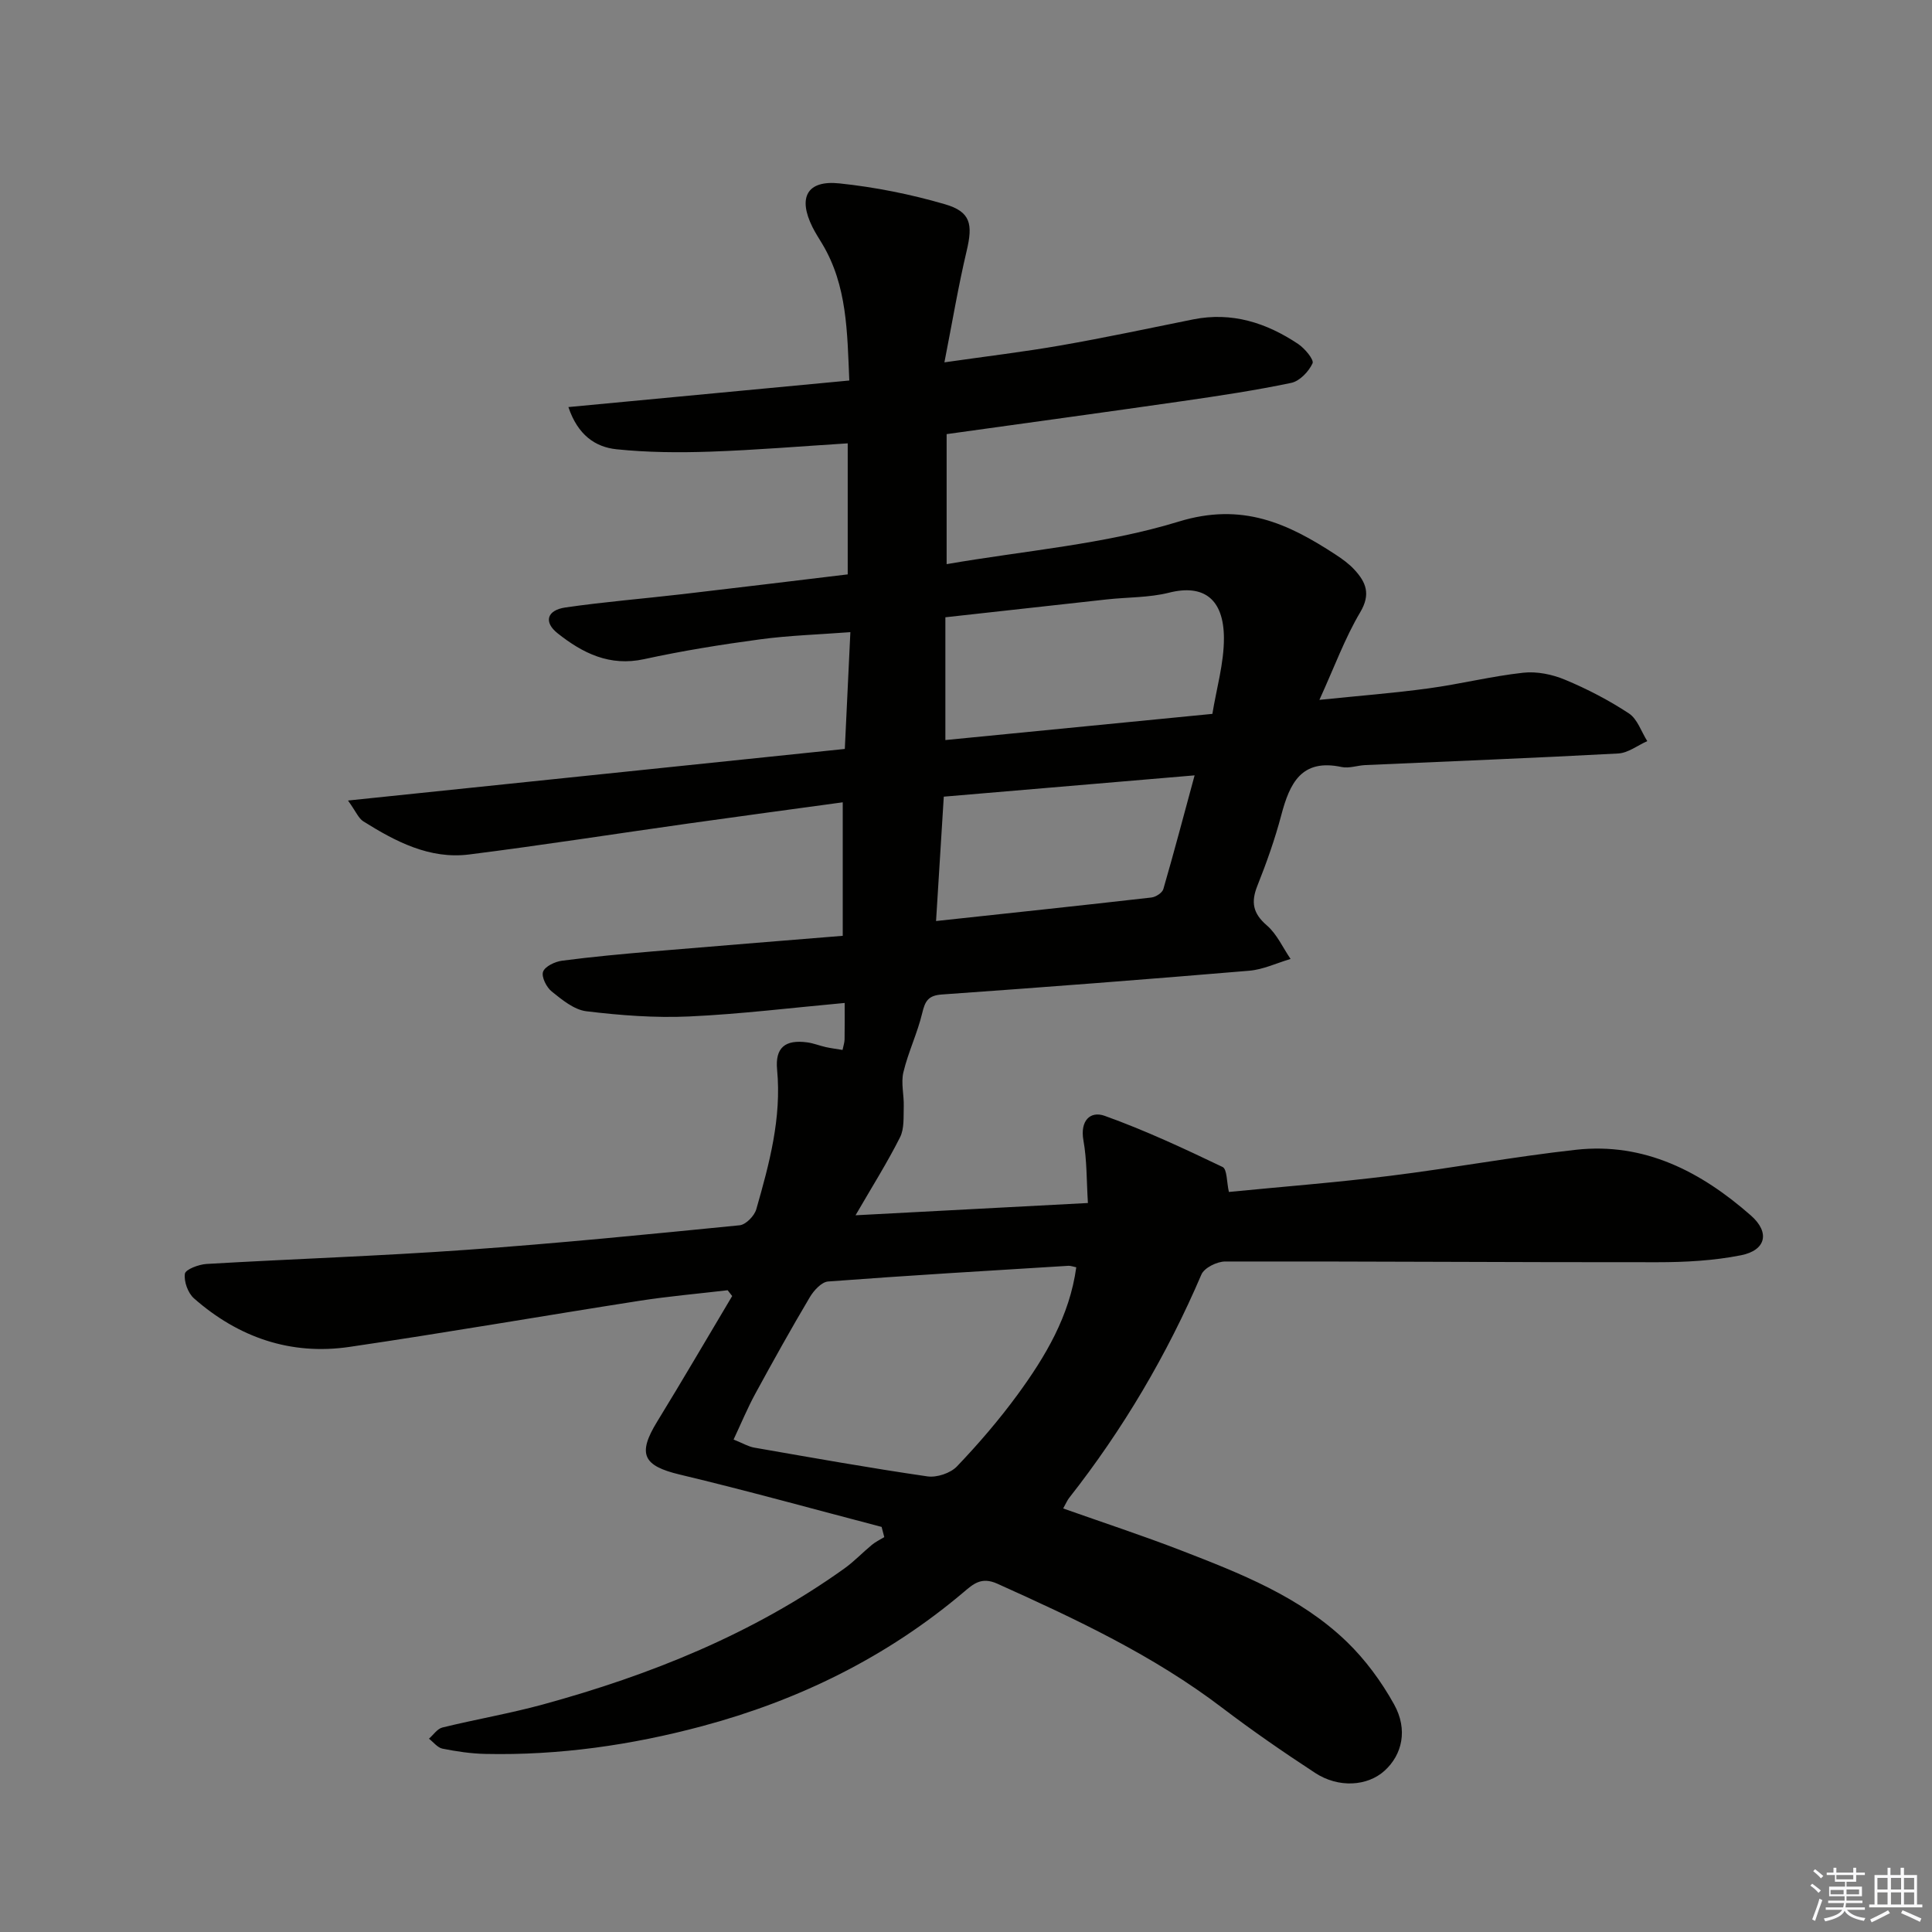 <svg enable-background="new 0 0 400 400" viewBox="0 0 400 400" xmlns="http://www.w3.org/2000/svg"><rect x="0" y="0" width="400" height="400" fill="#808080" stroke="none"/><path d="m182.53 316.13c-13.93-3.64-27.8-7.5-41.8-10.84-7.58-1.81-8.81-4.22-4.67-10.96 5.28-8.61 10.36-17.33 15.53-26-.31-.4-.62-.8-.94-1.2-6.11.72-12.26 1.25-18.34 2.2-19.99 3.12-39.93 6.59-59.95 9.53-12.17 1.79-23.01-1.96-32.2-10.05-1.25-1.1-2.11-3.49-1.88-5.1.13-.89 2.86-1.92 4.46-2.02 17.93-1.05 35.88-1.64 53.79-2.92 18.9-1.34 37.76-3.22 56.61-5.09 1.28-.13 3.05-1.94 3.44-3.31 2.7-9.43 5.26-18.89 4.31-28.91-.43-4.56 1.66-6.26 6.22-5.65 1.31.17 2.56.69 3.86.98 1.09.24 2.21.38 3.47.59.18-.89.41-1.53.42-2.17.04-2.32.02-4.63.02-7.56-10.88.99-21.54 2.31-32.24 2.8-7.06.32-14.21-.23-21.24-1.08-2.54-.31-5.03-2.37-7.17-4.09-1.09-.87-2.18-3.05-1.79-4.1.41-1.12 2.49-2.09 3.95-2.28 6.26-.82 12.55-1.39 18.84-1.93 12.92-1.1 25.84-2.12 39.25-3.22 0-9.21 0-18.25 0-27.64-10.67 1.46-21.33 2.89-31.97 4.39-15.13 2.13-30.23 4.5-45.38 6.41-8.18 1.03-15.22-2.67-21.91-6.86-1-.63-1.52-2.02-3.17-4.31 34.96-3.63 68.81-7.15 102.86-10.68.39-8.14.75-15.73 1.15-24.18-6.62.5-12.7.68-18.69 1.49-8.04 1.08-16.08 2.37-24.01 4.1-7.14 1.56-12.73-1.24-17.91-5.35-2.93-2.32-2.23-4.79 1.61-5.35 8.05-1.17 16.17-1.82 24.25-2.76 11.36-1.32 22.7-2.71 34.2-4.09 0-9.04 0-17.63 0-27.13-9.74.61-19.11 1.4-28.49 1.72-6.44.22-12.95.17-19.35-.49-4.41-.45-8.04-2.94-9.99-8.74 19.5-1.84 38.57-3.65 58.16-5.5-.44-10.05-.42-19.64-5.61-28.3-.68-1.14-1.42-2.26-2.01-3.45-3.07-6.15-1.14-9.77 5.58-9.06 7.35.77 14.72 2.24 21.82 4.31 5.38 1.56 5.82 4.15 4.52 9.65-1.74 7.34-2.98 14.8-4.61 23.09 8.84-1.27 16.52-2.18 24.12-3.51 9.16-1.6 18.25-3.54 27.37-5.38 8.03-1.61 15.17.7 21.74 5.08 1.38.92 3.33 3.27 2.99 4.01-.79 1.71-2.66 3.68-4.41 4.05-7.45 1.56-15 2.69-22.54 3.78-16.09 2.32-32.2 4.51-48.81 6.83v26.92c16.23-2.81 32.67-4.09 48.05-8.81 13.11-4.03 22.57.35 32.48 6.83 1.39.91 2.78 1.91 3.89 3.12 2.4 2.6 3.44 5.05 1.21 8.82-3.18 5.36-5.34 11.32-8.45 18.14 8.34-.86 15.5-1.41 22.59-2.38 6.56-.89 13.04-2.52 19.61-3.24 2.82-.31 6 .34 8.65 1.45 4.59 1.91 9.07 4.24 13.22 6.97 1.77 1.16 2.57 3.78 3.81 5.74-2 .89-3.97 2.45-6.01 2.56-17.44.94-34.89 1.62-52.34 2.4-1.66.07-3.39.73-4.94.4-8.35-1.78-10.75 3.41-12.49 9.98-1.31 4.96-3.04 9.83-4.94 14.6-1.36 3.4-.94 5.72 1.95 8.21 2.09 1.79 3.31 4.6 4.92 6.95-2.86.84-5.67 2.2-8.58 2.44-21.2 1.79-42.41 3.42-63.63 4.92-2.8.2-3.46 1.35-4.05 3.83-.99 4.16-2.91 8.1-3.9 12.26-.54 2.24.15 4.74.07 7.12-.07 2.14.14 4.56-.77 6.36-2.6 5.17-5.7 10.09-9.21 16.14 16.35-.86 31.78-1.68 48.11-2.54-.29-4.6-.19-8.87-.93-12.98-.72-4.04 1.4-6.14 4.4-5.07 8.34 2.99 16.41 6.76 24.41 10.59.96.46.84 3.16 1.31 5.17 10.99-1.08 22.22-1.95 33.39-3.34 12.84-1.59 25.59-3.97 38.45-5.39 14.2-1.58 25.93 4.55 36.23 13.6 4.02 3.53 3.11 7.22-2.05 8.24-5.65 1.12-11.53 1.44-17.31 1.44-29.83.03-59.65-.2-89.48-.15-1.69 0-4.32 1.3-4.92 2.69-7.12 16.62-16.21 32.04-27.38 46.25-.4.51-.65 1.13-1.24 2.19 8.25 2.92 16.38 5.59 24.36 8.67 12.27 4.75 24.63 9.57 34.31 18.88 3.88 3.74 7.22 8.29 9.84 13.01 2.91 5.24 1.68 10.43-1.97 13.74-3.53 3.21-9.53 3.63-14.38.45-6.54-4.28-12.99-8.73-19.21-13.46-14.28-10.88-30.34-18.4-46.58-25.71-3.31-1.49-4.97.05-6.98 1.75-15.9 13.45-34.16 22.4-54.16 27.75-14.66 3.92-29.63 6.07-44.86 5.74-2.97-.06-5.96-.51-8.88-1.09-1.03-.21-1.87-1.35-2.8-2.06.92-.8 1.73-2.06 2.79-2.32 6.93-1.7 13.98-2.9 20.85-4.78 22.26-6.1 43.47-14.62 62.38-28.15 2.02-1.45 3.75-3.29 5.68-4.88.77-.64 1.71-1.08 2.57-1.61-.2-.71-.38-1.41-.55-2.11zm40.3-53.75c-.67-.13-1.16-.34-1.63-.31-16.59 1.02-33.18 2-49.75 3.25-1.36.1-2.96 1.86-3.78 3.24-3.9 6.57-7.62 13.25-11.28 19.97-1.62 2.98-2.93 6.14-4.51 9.51 1.9.76 3.06 1.47 4.31 1.68 11.93 2.08 23.85 4.21 35.82 5.95 1.94.28 4.77-.66 6.11-2.06 4.47-4.68 8.72-9.63 12.54-14.84 5.79-7.92 10.79-16.31 12.17-26.39zm-27.1-134.58v25.42c18.17-1.78 36.41-3.57 55.28-5.42.86-5.29 2.4-10.48 2.39-15.66-.02-8.15-4.2-11.24-11.37-9.43-4.14 1.04-8.56.92-12.85 1.39-10.87 1.19-21.72 2.4-33.45 3.7zm-1.93 62.89c15.54-1.68 30.06-3.21 44.58-4.87.91-.1 2.26-.97 2.48-1.75 2.2-7.58 4.21-15.22 6.47-23.54-17.77 1.51-34.74 2.95-51.93 4.41-.55 8.86-1.06 17.09-1.6 25.75z" fill="#010100"/><g fill="#fafafb"><path d="m374.8 390.4.4-.4c.7.5 1.3 1 1.8 1.4l-.5.5c-.5-.6-1.1-1.1-1.7-1.5zm1 7.3-.6-.3c.5-1.4 1.1-2.8 1.5-4.3.2.1.4.2.6.3-.5 1.3-1 2.8-1.5 4.3zm-.4-10.3.4-.4c.4.3 1 .8 1.7 1.4l-.5.5c-.4-.5-1-1-1.6-1.5zm2.5.3h1.7v-1h.6v1h3.5v-1h.6v1h1.8v.5h-1.8v1.4h-2v1h3.2v2h-3.2v.9h3.3v.5h-3.4c0 .3-.1.6-.1.9h4v.5h-3.7c.7.9 1.9 1.5 3.8 1.7-.1.2-.2.4-.3.6-2.1-.4-3.5-1.1-4-2.1-.4 1-1.8 1.7-4 2.2-.1-.2-.2-.4-.3-.6 2.1-.4 3.4-1 3.8-1.8h-3.4v-.5h3.6c.1-.3.1-.6.2-.9h-3.3v-.5h3.4c0-.3 0-.6 0-.9h-3.2v-2h3.3v-1h-2.1v-1.4h-1.7v-.5zm1.1 3.5v1h2.7c0-.3 0-.4 0-.4 0-.1 0-.2 0-.2 0-.1 0-.2 0-.3h-2.7zm1.2-3v.9h3.5v-.9zm4.7 3h-2.6v.6.4h2.6z"/><path d="m393.6 386.7h.6v1.5h2.7v6.1h1.1v.6h-11v-.6h1.1v-6.1h2.7v-1.5h.6v1.5h2.1v-1.5zm-2.7 8.8.4.6c-1.2.6-2.5 1.3-3.8 1.9-.1-.2-.2-.4-.3-.6 1.2-.6 2.5-1.2 3.7-1.9zm-2.2-6.7v2.4h2.1v-2.4zm0 3v2.5h2.1v-2.5zm2.8-3v2.4h2.1v-2.4zm0 3v2.5h2.1v-2.5zm6 6.1c-1.4-.7-2.7-1.3-3.9-1.8l.3-.6c1.5.6 2.7 1.2 3.9 1.7zm-1.2-9.1h-2.1v2.4h2.1zm-2.1 3v2.5h2.1v-2.5z"/></g></svg>